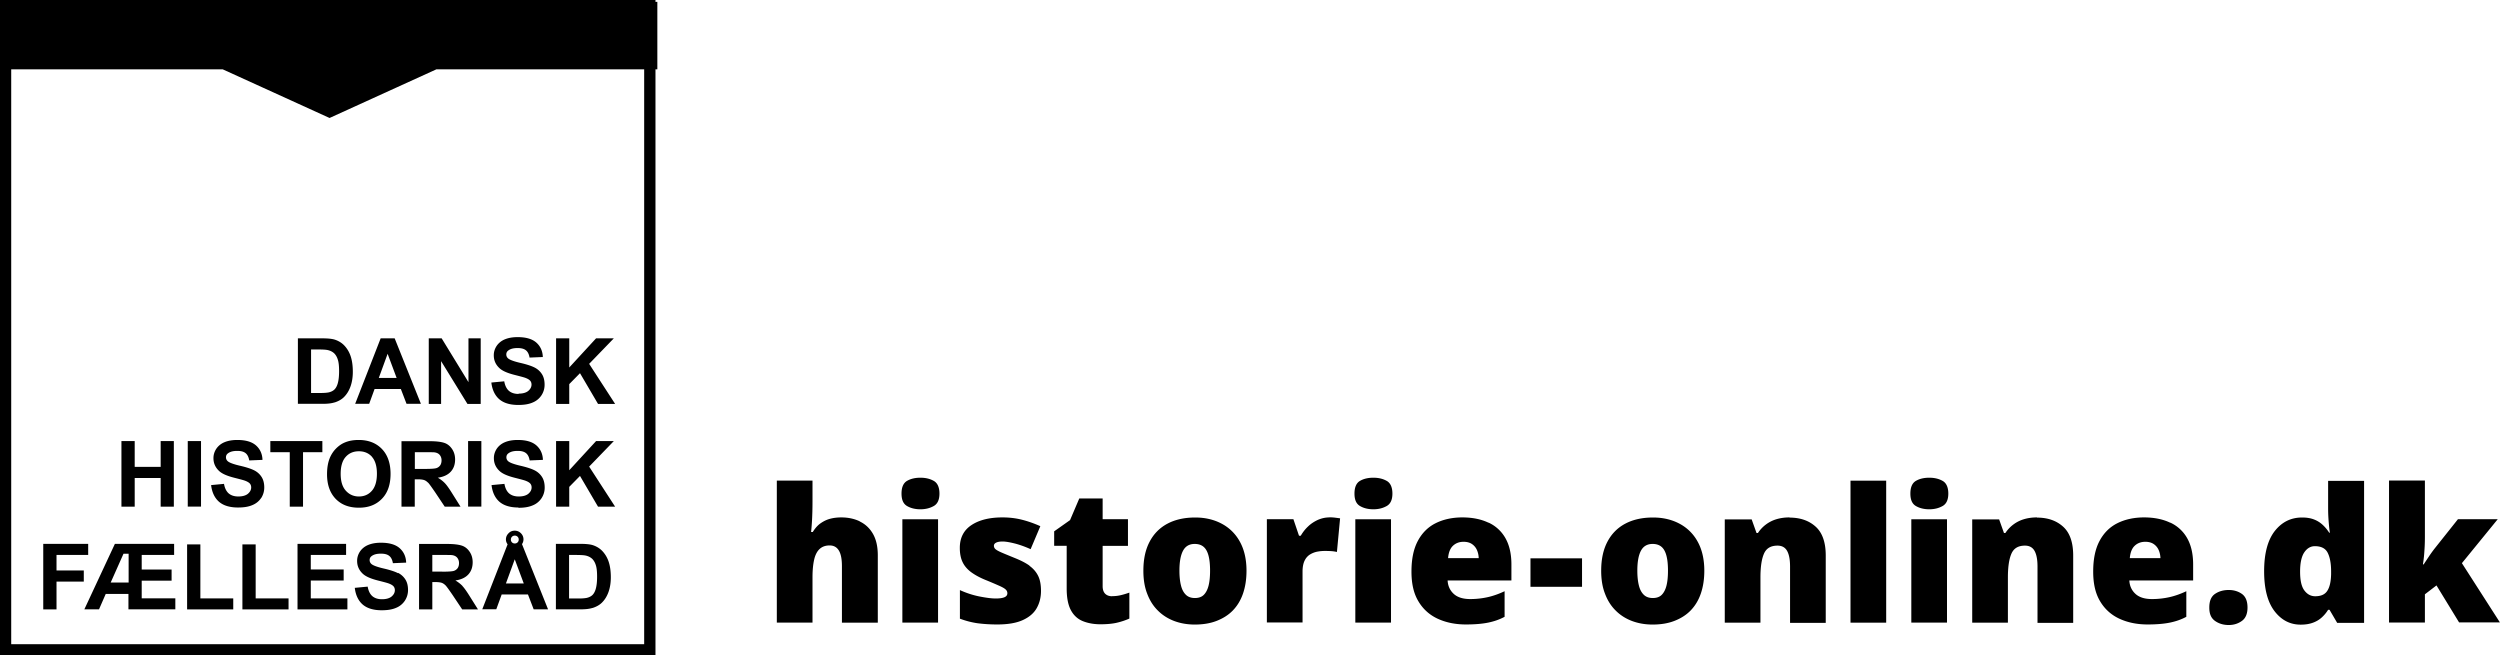 <svg xmlns="http://www.w3.org/2000/svg" id="Layer_2" viewBox="0 0 267.63 70.17"><defs><style>.cls-1{fill:#000;stroke-width:0}</style></defs><g id="Layer_1-2"><path d="M35.8 43.09c.42-.13.75-.32 1-.56.33-.32.58-.73.75-1.24.14-.42.22-.92.22-1.49 0-.66-.08-1.21-.23-1.66-.15-.45-.38-.83-.67-1.14s-.65-.52-1.06-.65c-.31-.09-.75-.13-1.33-.13h-2.59v7.01h2.67c.52 0 .94-.05 1.25-.15zm-2.5-1.03v-4.65h.64c.58 0 .96.02 1.16.07.26.06.48.17.66.33.17.16.31.39.4.68.1.29.14.71.14 1.25s-.05.97-.14 1.29-.22.54-.37.68-.34.23-.57.29c-.18.04-.46.07-.86.07H33.3zm6.81-.42h2.8l.61 1.59h1.54l-2.81-7.01h-1.5l-2.73 7.01h1.5l.58-1.59zm1.38-3.78.97 2.6h-1.91l.95-2.6zm4.41 5.38h1.32v-4.58l2.82 4.58h1.42v-7.02h-1.31v4.69l-2.87-4.69H45.9v7.02zm9.61-1.07c-.43 0-.77-.11-1.03-.33-.25-.22-.42-.56-.5-1.02l-1.38.13c.09.78.38 1.38.85 1.79.48.41 1.16.61 2.04.61.61 0 1.12-.08 1.53-.26a2.035 2.035 0 0 0 1.28-1.91c0-.44-.09-.82-.28-1.12-.19-.3-.45-.54-.78-.71-.33-.17-.84-.34-1.53-.5-.69-.16-1.12-.32-1.3-.47a.544.544 0 0 1-.21-.43c0-.18.07-.33.23-.44.23-.17.55-.25.97-.25s.7.08.9.24c.2.16.33.42.39.78l1.42-.06c-.02-.64-.26-1.16-.7-1.55-.45-.39-1.11-.58-1.99-.58-.54 0-1 .08-1.38.24-.38.16-.67.4-.88.71-.2.31-.3.64-.3 1 0 .56.22 1.03.65 1.41.31.27.84.5 1.6.69.59.15.97.25 1.13.31.24.09.41.19.51.3s.15.26.15.42c0 .26-.12.48-.35.68-.23.19-.58.29-1.03.29zm5.43-1.05 1.15-1.17 1.93 3.29h1.83l-2.78-4.29 2.64-2.73h-1.9l-2.87 3.12v-3.12h-1.41v7.02h1.41v-2.12zM14.42 51.17h2.78v3.07h1.41v-7.02H17.2v2.76h-2.78v-2.76H13v7.02h1.42v-3.07zm5.68-3.95h1.42v7.01H20.1zm7.86 6.1c.22-.35.33-.73.33-1.13 0-.44-.09-.82-.28-1.12-.19-.3-.45-.54-.78-.71-.33-.17-.84-.34-1.53-.5-.69-.16-1.12-.32-1.3-.47a.544.544 0 0 1-.21-.43c0-.18.07-.33.23-.44.23-.17.55-.25.97-.25s.7.08.9.24c.2.16.33.42.39.78l1.42-.06c-.02-.64-.26-1.16-.7-1.55-.45-.39-1.11-.58-1.99-.58-.54 0-1 .08-1.38.24-.38.16-.67.4-.88.71-.2.31-.3.64-.3 1 0 .56.22 1.03.65 1.41.31.27.84.5 1.6.69.59.15.97.25 1.13.31.24.09.41.19.51.3s.15.26.15.42c0 .26-.12.48-.35.68-.23.19-.58.29-1.03.29-.43 0-.77-.11-1.03-.33-.25-.22-.42-.56-.5-1.02l-1.38.13c.09.78.38 1.38.85 1.79.48.41 1.16.61 2.04.61.61 0 1.12-.08 1.53-.26.41-.17.72-.43.95-.78zm4.48.92v-5.83h2.07v-1.19h-5.57v1.19h2.08v5.83h1.42zm4.45-6.86c-.33.14-.63.35-.91.63s-.49.6-.65.96c-.21.49-.32 1.08-.32 1.8 0 1.12.31 1.99.92 2.63.62.64 1.44.95 2.49.95s1.85-.32 2.47-.96.92-1.53.92-2.66-.31-2.03-.93-2.67c-.62-.64-1.45-.96-2.48-.96-.57 0-1.07.09-1.51.28zm2.93 1.53c.35.4.53 1 .53 1.8s-.18 1.42-.54 1.83c-.36.41-.83.61-1.39.61s-1.03-.21-1.4-.62-.55-1.01-.55-1.81.18-1.41.54-1.81c.36-.4.83-.6 1.41-.6s1.05.2 1.4.59zm6.02 2.77c.13.14.38.49.75 1.03l1.02 1.53h1.69l-.86-1.37c-.34-.55-.61-.93-.81-1.14-.2-.21-.45-.41-.76-.59.62-.09 1.08-.31 1.39-.65.31-.34.46-.78.46-1.3 0-.41-.1-.78-.31-1.1s-.48-.55-.82-.67-.88-.19-1.63-.19h-2.98v7.01h1.42v-2.93h.29c.33 0 .56.03.71.08s.29.15.43.29zm-1.43-1.49v-1.78h1.11c.57 0 .92 0 1.03.02.23.04.41.13.53.28s.19.34.19.57c0 .21-.05.39-.14.53-.1.14-.23.24-.4.3s-.59.09-1.27.09h-1.05zm5.7-2.97h1.42v7.01h-1.42zm5.39 7.14c.61 0 1.12-.08 1.53-.26a2.035 2.035 0 0 0 1.28-1.91c0-.44-.09-.82-.28-1.12-.19-.3-.45-.54-.78-.71-.33-.17-.84-.34-1.53-.5-.69-.16-1.12-.32-1.3-.47a.544.544 0 0 1-.21-.43c0-.18.07-.33.23-.44.23-.17.55-.25.97-.25s.7.08.9.24c.2.16.33.42.39.78l1.42-.06c-.02-.64-.26-1.16-.7-1.55-.45-.39-1.11-.58-1.99-.58-.54 0-1 .08-1.38.24-.38.16-.67.4-.88.71-.2.31-.3.64-.3 1 0 .56.22 1.03.65 1.41.31.27.84.5 1.6.69.59.15.97.25 1.13.31.24.09.41.19.51.3s.15.26.15.42c0 .26-.12.48-.35.68-.23.19-.58.29-1.03.29-.43 0-.77-.11-1.03-.33-.25-.22-.42-.56-.5-1.02l-1.38.13c.09.78.38 1.38.85 1.79.48.41 1.16.61 2.04.61zm5.44-2.24 1.15-1.17 1.93 3.29h1.83l-2.78-4.29 2.64-2.73h-1.9l-2.87 3.12v-3.12h-1.41v7.02h1.41v-2.12zM6.05 59.41h3.39v-1.19H4.63v7.02h1.42v-2.98h2.92v-1.19H6.05v-1.66zm9.12 2.75h3.2v-1.19h-3.2v-1.56h3.47v-1.19H12.3l-3.27 7.01h1.57l.72-1.65h2.43v1.65h5.02v-1.18h-3.6v-1.9zm-1.4.2h-1.92l1.37-3.08h.55v3.08zm7.68-4.08h-1.42v6.96h4.94v-1.18h-3.52v-5.78zm5.92 0h-1.42v6.96h4.94v-1.18h-3.52v-5.78zm5.9 3.87h3.52v-1.19h-3.52v-1.55h3.78v-1.19h-5.2v7.02h5.34v-1.18h-3.92v-1.91zm9.34-.79c-.33-.17-.84-.34-1.53-.5-.69-.16-1.12-.32-1.3-.47a.544.544 0 0 1-.21-.43c0-.18.07-.33.23-.44.23-.17.55-.25.97-.25s.7.08.9.24c.2.16.33.42.39.78l1.42-.06c-.02-.64-.26-1.16-.7-1.55-.45-.39-1.11-.58-1.99-.58-.54 0-1 .08-1.38.24-.38.16-.67.4-.88.71-.2.31-.3.64-.3 1 0 .56.22 1.03.65 1.41.31.27.84.5 1.6.69.59.15.97.25 1.13.31.24.09.41.19.51.3s.15.26.15.42c0 .26-.12.48-.35.68-.23.19-.58.29-1.03.29-.43 0-.77-.11-1.03-.33-.25-.22-.42-.56-.5-1.02l-1.38.13c.09.78.38 1.38.85 1.79.48.41 1.16.61 2.04.61.61 0 1.12-.08 1.53-.26a2.035 2.035 0 0 0 1.28-1.91c0-.44-.09-.82-.28-1.12-.19-.3-.45-.54-.78-.71zm6.9 1.37c-.2-.21-.45-.41-.76-.59.62-.09 1.08-.31 1.39-.65.31-.34.46-.78.46-1.3 0-.41-.1-.78-.31-1.1s-.48-.55-.82-.67-.88-.19-1.63-.19h-2.98v7.01h1.42v-2.93h.29c.33 0 .56.03.71.08s.29.15.43.29c.13.14.38.49.75 1.03l1.02 1.53h1.69l-.86-1.37c-.34-.55-.61-.93-.81-1.14zm-2.18-1.54h-1.05v-1.78h1.11c.57 0 .92 0 1.03.02.23.04.41.13.53.28s.19.34.19.57c0 .21-.05.39-.14.53-.1.14-.23.24-.4.3s-.59.09-1.27.09zm6.39 2.45h2.8l.61 1.59h1.54l-2.79-6.98a.907.907 0 0 0-.12-1.17c-.18-.18-.4-.27-.66-.27s-.48.09-.66.28c-.18.18-.28.4-.28.66 0 .2.07.37.18.52l-2.71 6.95h1.5l.58-1.59zm1.09-6.18c.08-.08.18-.12.3-.12a.407.407 0 0 1 .42.42.407.407 0 0 1-.42.42.407.407 0 0 1-.42-.42c0-.12.04-.22.12-.3zm.29 2.4.97 2.6h-1.91l.95-2.6zm8.32 5.23c.42-.13.75-.32 1-.56.33-.32.58-.73.75-1.24.14-.42.22-.92.22-1.49 0-.66-.08-1.21-.23-1.66-.15-.45-.38-.83-.67-1.14s-.65-.52-1.06-.65c-.31-.09-.75-.13-1.33-.13h-2.59v7.01h2.67c.52 0 .94-.05 1.25-.15zm-2.5-1.03v-4.65h.64c.58 0 .96.02 1.16.07.26.06.48.17.66.33.17.16.31.39.4.68.1.29.14.71.14 1.25s-.05.97-.14 1.29-.22.54-.37.68-.34.23-.57.29c-.18.04-.46.07-.86.07h-1.06z" class="cls-1"/><path d="M70.17 0H0v70.17h70.17V7.42h.2V.2h-.2V0zm-1.21 68.96H1.2V7.42h22.64l11.44 5.21 11.44-5.21h22.24v61.55zm23.08-13.15c-.59-.28-1.25-.42-1.98-.42-.44 0-.84.05-1.21.15s-.71.27-1.02.49-.58.53-.82.92h-.18c.03-.29.07-.72.1-1.27s.05-1.25.05-2.07v-2.16h-3.82v15.2h3.82v-4.86c0-.73.06-1.35.17-1.85s.3-.89.57-1.15.63-.4 1.09-.4.78.19 1 .56.32.93.32 1.67v6.04h3.84v-7.2c0-.96-.18-1.73-.53-2.33s-.82-1.03-1.41-1.31zm7.92-4.33c-.41-.23-.88-.34-1.43-.34s-1.04.11-1.43.34-.59.68-.59 1.36.2 1.1.59 1.33.87.35 1.43.35 1.02-.12 1.43-.35.61-.68.61-1.33-.2-1.13-.61-1.36zm-3.36 4.11h3.82v11.06H96.6zm13.62 4.97c-.42-.3-.95-.57-1.6-.83-.61-.25-1.08-.44-1.4-.58-.32-.14-.54-.26-.65-.36a.475.475 0 0 1-.17-.36c0-.15.08-.26.24-.34.16-.08.39-.12.69-.12.33 0 .78.08 1.34.22.56.15 1.11.35 1.66.6l1.04-2.46c-.69-.31-1.36-.54-2-.7s-1.33-.24-2.06-.24c-1.37 0-2.48.27-3.31.82-.83.55-1.25 1.36-1.25 2.44 0 .61.1 1.12.3 1.53.2.42.51.77.91 1.07.41.3.92.58 1.53.83.62.25 1.1.46 1.44.61s.58.28.71.4c.13.11.2.25.2.42 0 .19-.1.33-.3.42-.2.09-.51.14-.94.14s-.99-.07-1.71-.21-1.43-.37-2.13-.69v3.06c.64.24 1.27.4 1.89.49.62.08 1.33.13 2.11.13 1.12 0 2.02-.15 2.71-.46.69-.31 1.19-.73 1.5-1.27s.47-1.16.47-1.87c0-.65-.1-1.19-.31-1.61s-.52-.78-.94-1.08zm8.85 3.27c-.33 0-.58-.09-.76-.27-.18-.18-.27-.45-.27-.81v-4.31h2.71v-2.86h-2.71v-2.22h-2.5l-.99 2.32-1.7 1.2v1.55h1.34v4.56c0 1 .15 1.77.45 2.33s.73.95 1.27 1.17 1.18.34 1.89.34 1.32-.06 1.78-.17c.47-.11.91-.26 1.32-.44v-2.78c-.31.11-.61.2-.9.27-.29.07-.6.11-.95.11zm11.71-7.77c-.83-.44-1.77-.66-2.83-.66-1.15 0-2.14.22-2.97.66s-1.47 1.09-1.91 1.93c-.45.85-.67 1.88-.67 3.11 0 .92.13 1.75.41 2.46.27.72.65 1.32 1.15 1.81.49.49 1.08.86 1.74 1.11.67.25 1.4.38 2.2.38.86 0 1.63-.12 2.31-.38s1.27-.62 1.75-1.11c.48-.49.85-1.09 1.1-1.81s.38-1.54.38-2.46c0-1.22-.24-2.26-.71-3.11a4.709 4.709 0 0 0-1.95-1.93zm-1.4 6.63c-.11.43-.28.76-.51.99s-.55.34-.95.34-.72-.11-.96-.34-.42-.55-.53-.99c-.11-.43-.17-.96-.17-1.6 0-.94.13-1.66.39-2.14.26-.48.67-.72 1.25-.72.4 0 .72.11.96.32.24.21.41.53.52.96s.16.95.16 1.58-.05 1.16-.16 1.6zm12.93-7.3c-.42 0-.82.09-1.22.26-.39.18-.75.41-1.06.71-.32.3-.57.63-.78.99h-.19l-.6-1.77h-2.84v11.06h3.82V61.2c0-.5.08-.9.23-1.2s.36-.52.6-.66.5-.24.78-.29.53-.07.77-.07c.35 0 .62.01.82.03s.36.05.48.08l.34-3.6c-.11-.02-.28-.04-.51-.07a5.03 5.03 0 0 0-.65-.04zm6.14-3.91c-.41-.23-.88-.34-1.43-.34s-1.04.11-1.43.34c-.39.23-.59.68-.59 1.36s.2 1.1.59 1.33c.39.23.87.35 1.43.35s1.02-.12 1.43-.35c.41-.23.61-.68.61-1.33s-.2-1.13-.61-1.36zm-3.36 4.11h3.82v11.06h-3.82zm14.24.36c-.78-.37-1.71-.56-2.78-.56s-2.04.21-2.86.62-1.46 1.05-1.91 1.9c-.46.86-.68 1.95-.68 3.28s.25 2.38.76 3.21c.5.83 1.2 1.45 2.08 1.85s1.88.6 2.99.6c.96 0 1.76-.07 2.39-.2.63-.13 1.21-.33 1.75-.62v-2.74c-.61.29-1.21.5-1.78.63s-1.21.21-1.9.21c-.78 0-1.37-.19-1.77-.56s-.62-.85-.65-1.43h6.83v-1.7c0-1.13-.21-2.06-.63-2.81a3.982 3.982 0 0 0-1.81-1.68zm-4.31 3.8c.05-.61.23-1.05.53-1.33s.68-.42 1.13-.42c.35 0 .65.08.88.23.24.16.42.37.54.63.12.27.19.56.2.89h-3.28zm8.82.02h5.52v3.05h-5.52zm15.95-3.71c-.83-.44-1.77-.66-2.83-.66-1.15 0-2.14.22-2.97.66s-1.47 1.09-1.91 1.93c-.45.85-.67 1.88-.67 3.11 0 .92.13 1.75.41 2.46.27.72.65 1.32 1.15 1.81.49.49 1.08.86 1.74 1.11.67.25 1.4.38 2.2.38.86 0 1.63-.12 2.31-.38s1.27-.62 1.75-1.11c.48-.49.85-1.09 1.1-1.81s.38-1.54.38-2.46c0-1.22-.24-2.26-.71-3.11a4.709 4.709 0 0 0-1.95-1.93zm-1.39 6.63c-.11.43-.28.76-.51.99s-.55.34-.95.34-.72-.11-.96-.34-.42-.55-.53-.99c-.11-.43-.17-.96-.17-1.6 0-.94.13-1.66.39-2.14.26-.48.67-.72 1.25-.72.4 0 .72.11.96.32.24.21.41.53.52.96s.16.95.16 1.58-.05 1.16-.16 1.6zm13.17-7.3c-.52 0-.99.07-1.42.2a3.6 3.6 0 0 0-1.96 1.47h-.15l-.52-1.46h-2.88v11.06h3.82v-4.84c0-1.1.12-1.95.37-2.53.25-.59.73-.88 1.46-.88.47 0 .81.19 1.02.56.21.37.32.93.32 1.67v6.04h3.82v-7.2c0-1.42-.36-2.45-1.08-3.1s-1.65-.97-2.79-.97zm6.53-3.93h3.82v15.2h-3.82zm6.51 4.13h3.82v11.06h-3.82zm3.35-4.11c-.41-.23-.88-.34-1.43-.34s-1.04.11-1.43.34c-.39.23-.59.68-.59 1.36s.2 1.1.59 1.33c.39.23.87.35 1.43.35s1.02-.12 1.43-.35c.41-.23.61-.68.61-1.33s-.2-1.13-.61-1.36zm10.1 3.91c-.52 0-.99.07-1.42.2a3.6 3.6 0 0 0-1.96 1.47h-.15l-.52-1.46h-2.88v11.06h3.82v-4.84c0-1.1.12-1.95.37-2.53.25-.59.73-.88 1.46-.88.47 0 .81.19 1.02.56.21.37.32.93.32 1.67v6.04h3.82v-7.2c0-1.42-.36-2.45-1.08-3.1s-1.65-.97-2.79-.97zm14.25.56c-.78-.37-1.71-.56-2.78-.56s-2.04.21-2.86.62-1.46 1.05-1.91 1.9c-.46.86-.68 1.95-.68 3.28s.25 2.38.76 3.21c.5.83 1.2 1.45 2.08 1.85s1.88.6 2.99.6c.96 0 1.76-.07 2.39-.2.63-.13 1.21-.33 1.75-.62v-2.74c-.61.29-1.21.5-1.78.63s-1.21.21-1.9.21c-.78 0-1.37-.19-1.77-.56s-.62-.85-.65-1.43h6.83v-1.7c0-1.13-.21-2.06-.63-2.81a3.982 3.982 0 0 0-1.81-1.68zm-4.31 3.8c.05-.61.23-1.05.53-1.33s.68-.42 1.13-.42c.35 0 .65.08.88.23.24.16.42.37.54.63.12.27.19.56.2.89H228zm12 3.83c-.4-.28-.87-.42-1.41-.42-.57 0-1.06.14-1.47.42-.41.28-.61.76-.61 1.46s.2 1.13.61 1.43c.41.29.9.44 1.47.44.54 0 1.01-.15 1.41-.44.4-.29.6-.77.6-1.43 0-.69-.2-1.17-.6-1.46zm9.23-9.16c0 .47.02.95.06 1.44s.08.88.13 1.16h-.08c-.2-.31-.42-.58-.69-.83s-.57-.44-.93-.58c-.36-.14-.78-.21-1.28-.21-1.2 0-2.17.49-2.93 1.46-.75.97-1.13 2.4-1.13 4.29s.37 3.29 1.1 4.26c.74.97 1.67 1.46 2.81 1.46.51 0 .95-.07 1.32-.21.38-.14.69-.33.96-.58s.48-.51.66-.8h.15l.82 1.4h2.88v-15.2h-3.85v2.96zm.32 7.06c-.02.79-.15 1.38-.41 1.77-.25.39-.68.58-1.29.58-.47 0-.86-.21-1.17-.63s-.45-1.09-.45-2.01.15-1.62.45-2.06c.3-.44.68-.66 1.13-.66.67 0 1.13.23 1.37.7s.37 1.13.37 2.01v.3zm14-1.19 3.84-4.71h-4.26l-2.48 3.12c-.18.23-.39.51-.62.86-.23.34-.42.63-.57.86h-.08c.07-.45.13-.95.16-1.5.04-.55.05-1.05.05-1.5v-5.98h-3.84v15.2h3.84v-3.02l1.24-.95 2.42 3.96h4.37l-4.08-6.36z" class="cls-1"/></g></svg>